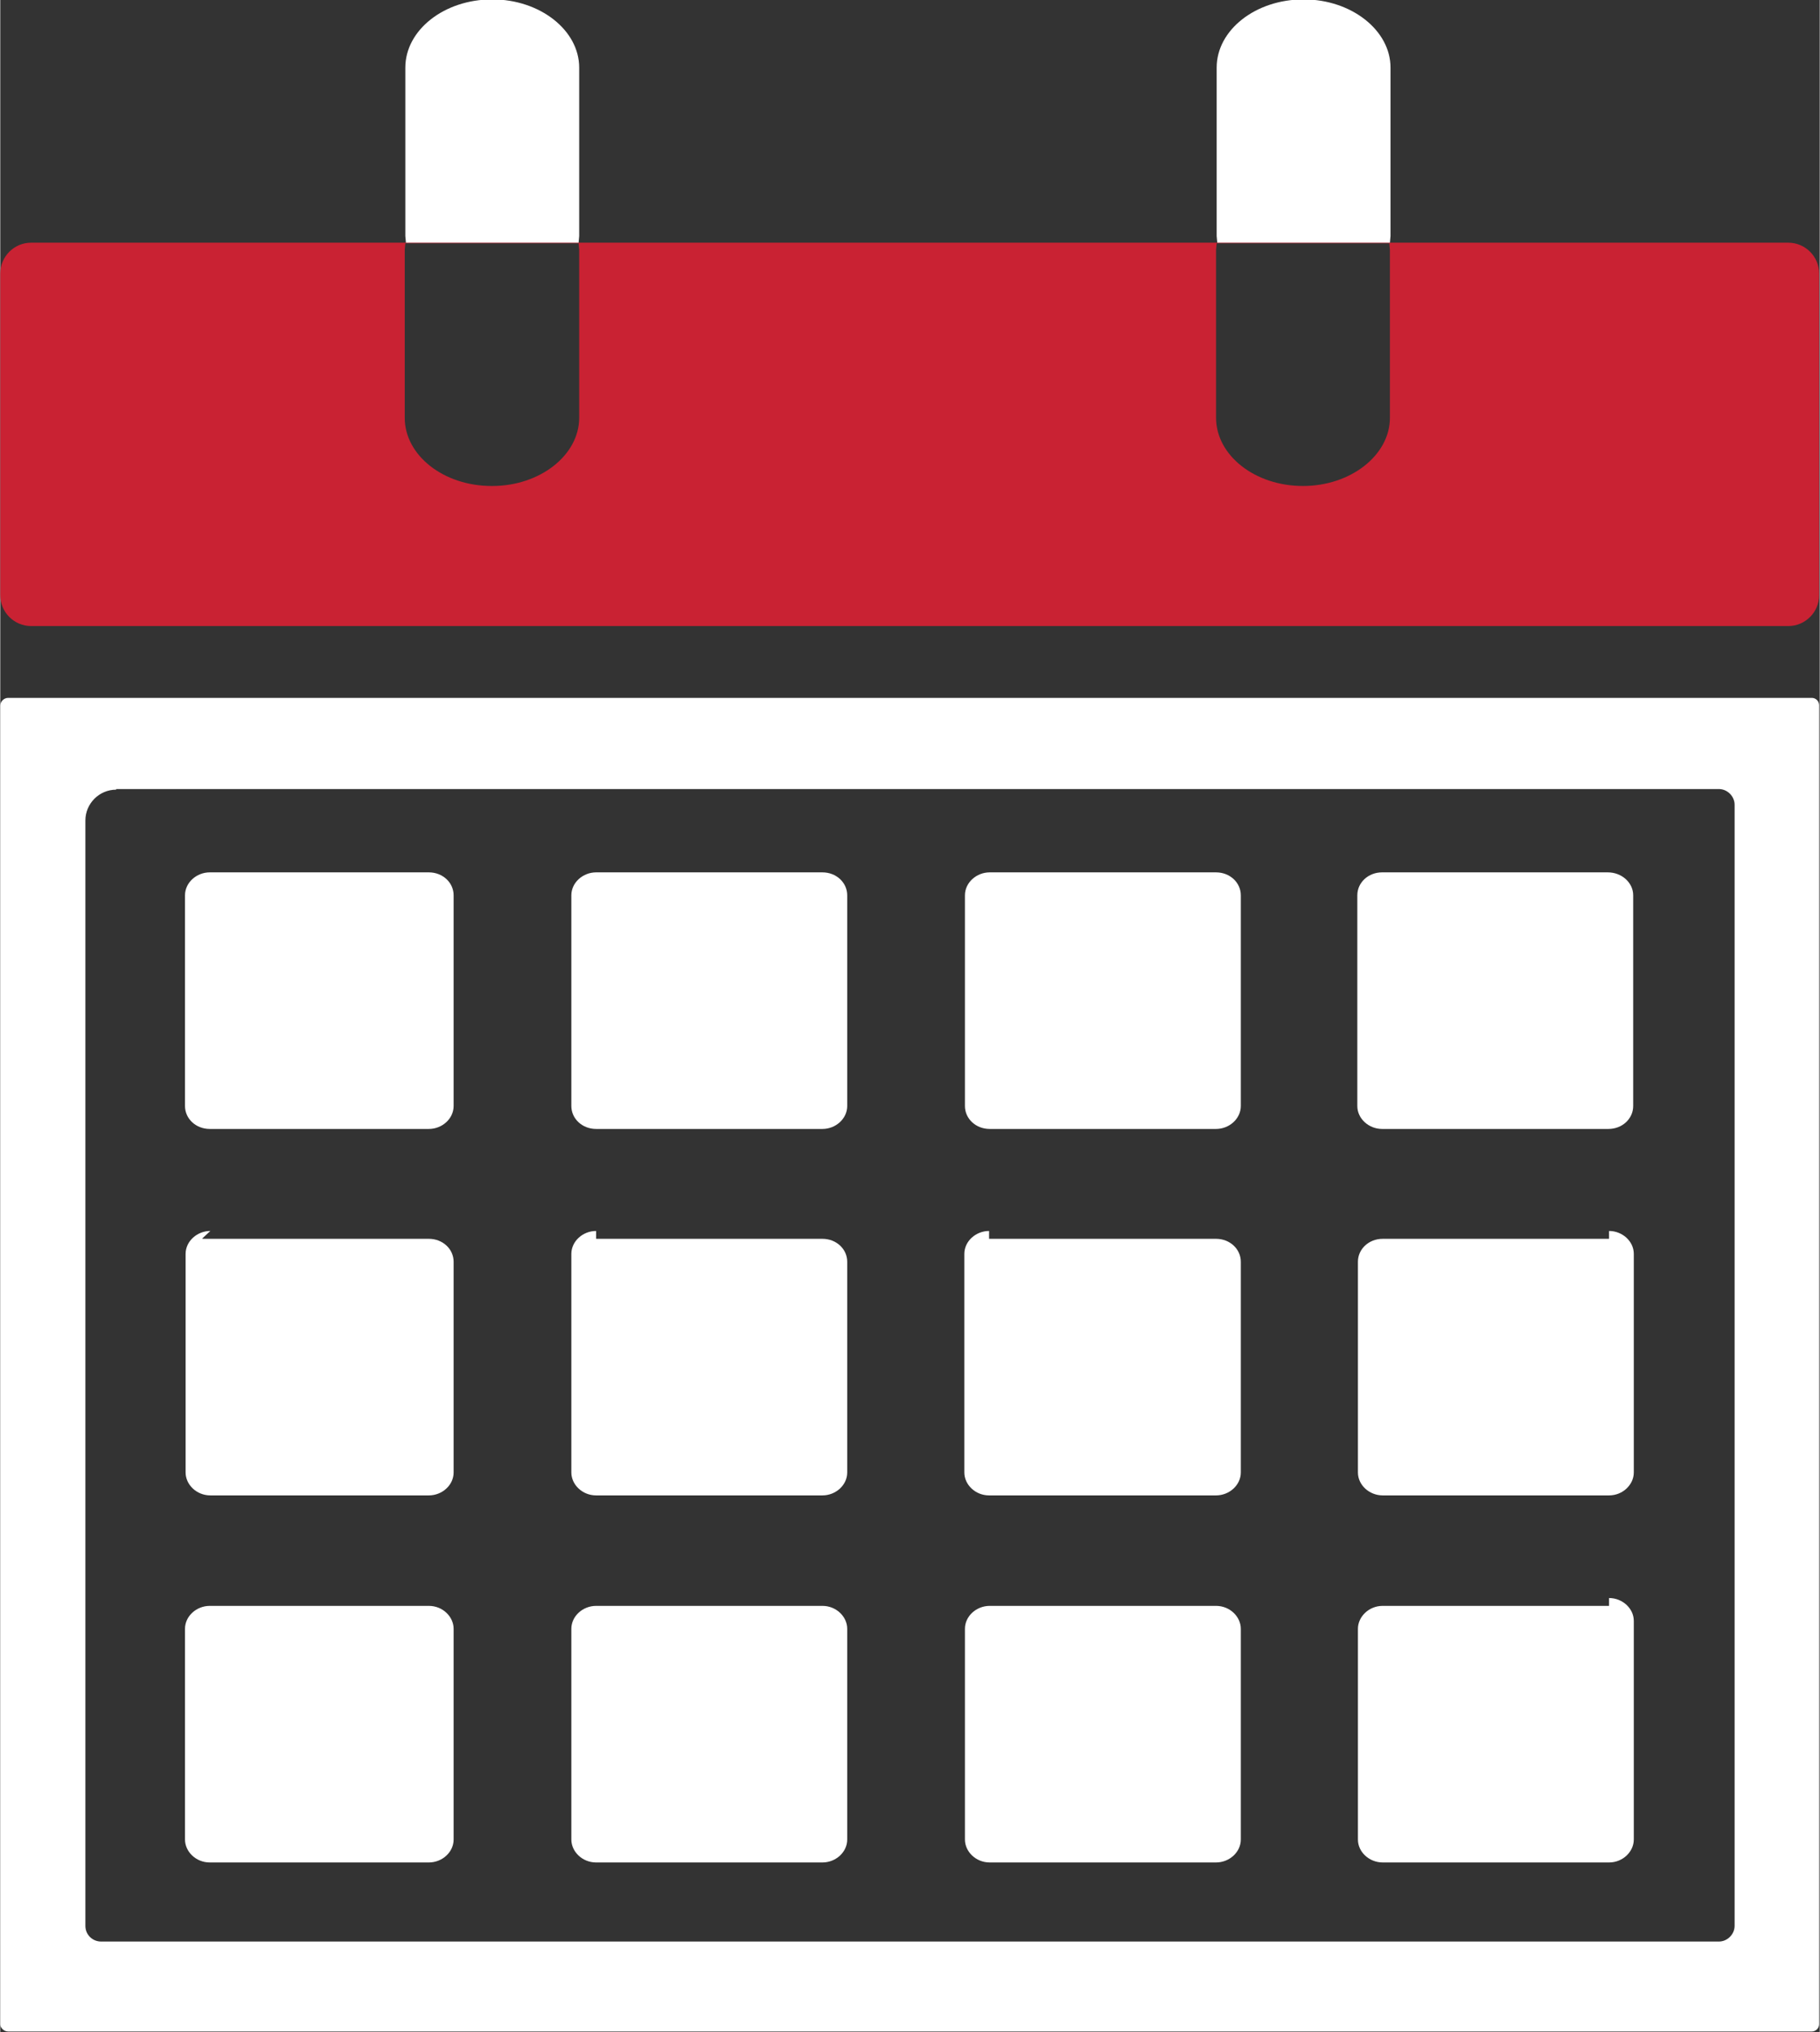 <?xml version="1.0" encoding="UTF-8"?>
<!DOCTYPE svg PUBLIC "-//W3C//DTD SVG 1.1//EN" "http://www.w3.org/Graphics/SVG/1.1/DTD/svg11.dtd">
<!-- Creator: CorelDRAW -->
<svg xmlns="http://www.w3.org/2000/svg" xml:space="preserve" width="0.395in" height="0.441in" version="1.1" style="shape-rendering:geometricPrecision; text-rendering:geometricPrecision; image-rendering:optimizeQuality; fill-rule:evenodd; clip-rule:evenodd"
viewBox="0 0 30.14 33.66"
 xmlns:xlink="http://www.w3.org/1999/xlink"
 xmlns:xodm="http://www.corel.com/coreldraw/odm/2003">
 <rect x="0" y="0" width="30.14" height="33.66" fill="#333333" stroke="none"/>
 <defs>
  <style type="text/css">
   <![CDATA[
    .fil1 {fill:#C92233}
    .fil0 {fill:white}
   ]]>
  </style>
 </defs>
 <g id="Layer_x0020_1">
  <g id="_2210161062208">
   <path class="fil0" d="M0.13 11.56l29.88 0c0.07,0 0.12,0.06 0.12,0.12l0 0 0 21.85c0,0.07 -0.06,0.12 -0.12,0.12l-29.88 0c-0.07,0 -0.13,-0.06 -0.13,-0.12l0 -21.84c0,-0.07 0.06,-0.13 0.13,-0.13l0 0 0 0zm26.51 2.89l-3.75 0c-0.23,0 -0.41,0.17 -0.41,0.38l0 3.49c0,0.21 0.19,0.38 0.41,0.38l3.75 0c0.23,0 0.41,-0.17 0.41,-0.38l0 -3.49c0,-0.21 -0.19,-0.38 -0.42,-0.38l0 0 0.01 0zm-23.29 6.07l3.75 0c0.23,0 0.41,0.17 0.41,0.38l0 3.49c0,0.21 -0.19,0.38 -0.41,0.38l-3.62 0c-0.23,0 -0.41,-0.18 -0.41,-0.38l0 -3.62c0,-0.21 0.19,-0.38 0.41,-0.38l-0.13 0.12 0 0 -0 0.01zm0 6.08l3.75 0c0.23,0 0.41,0.18 0.41,0.38l0 3.49c0,0.21 -0.19,0.38 -0.41,0.38l-3.63 0c-0.23,0 -0.41,-0.18 -0.41,-0.38l0 -3.49c0,-0.21 0.19,-0.38 0.41,-0.38l-0.12 0 0 0 -0 0zm0 -12.15l3.75 0c0.23,0 0.41,0.17 0.41,0.38l0 3.49c0,0.21 -0.19,0.38 -0.41,0.38l-3.63 0c-0.23,0 -0.41,-0.17 -0.41,-0.38l0 -3.49c0,-0.21 0.19,-0.38 0.41,-0.38l-0.12 0 0 0 -0 0zm6.52 0l3.75 0c0.23,0 0.41,0.17 0.41,0.38l0 3.49c0,0.21 -0.19,0.38 -0.41,0.38l-3.75 0c-0.23,0 -0.41,-0.17 -0.41,-0.38l0 -3.49c0,-0.21 0.19,-0.38 0.41,-0.38l0 0 0 0zm0 6.07l3.75 0c0.23,0 0.41,0.17 0.41,0.38l0 3.49c0,0.21 -0.19,0.38 -0.41,0.38l-3.75 0c-0.23,0 -0.41,-0.18 -0.41,-0.38l0 -3.62c0,-0.21 0.19,-0.38 0.41,-0.38l0 0.12 0 0 0 0.01zm0 6.08l3.75 0c0.23,0 0.41,0.18 0.41,0.38l0 3.49c0,0.21 -0.19,0.38 -0.41,0.38l-3.75 0c-0.23,0 -0.41,-0.18 -0.41,-0.38l0 -3.49c0,-0.21 0.19,-0.38 0.41,-0.38l0 0 0 0zm6.51 -12.15l3.76 0c0.23,0 0.41,0.17 0.41,0.38l0 3.49c0,0.21 -0.19,0.38 -0.41,0.38l-3.75 0c-0.23,0 -0.41,-0.17 -0.41,-0.38l0 -3.49c0,-0.21 0.19,-0.38 0.41,-0.38l0 0 0 0 -0.01 0zm0 6.07l3.76 0c0.23,0 0.41,0.17 0.41,0.38l0 3.49c0,0.21 -0.19,0.38 -0.41,0.38l-3.76 0c-0.23,0 -0.41,-0.18 -0.41,-0.38l0 -3.62c0,-0.21 0.19,-0.38 0.41,-0.38l0 0.12 0 0 0 0.01zm10.27 0l-3.75 0c-0.23,0 -0.41,0.17 -0.41,0.38l0 3.49c0,0.21 0.19,0.38 0.41,0.38l3.75 0c0.23,0 0.41,-0.18 0.41,-0.38l0 -3.62c0,-0.21 -0.19,-0.38 -0.41,-0.38l0 0.13 0 0 0 0zm0 6.08l-3.75 0c-0.23,0 -0.41,0.18 -0.41,0.38l0 3.49c0,0.21 0.19,0.38 0.41,0.38l3.75 0c0.23,0 0.41,-0.18 0.41,-0.38l0 -3.62c0,-0.21 -0.19,-0.38 -0.41,-0.38l0 0.13 0 0 0 0zm-10.27 0l3.76 0c0.23,0 0.41,0.18 0.41,0.38l0 3.49c0,0.21 -0.19,0.38 -0.41,0.38l-3.75 0c-0.23,0 -0.41,-0.18 -0.41,-0.38l0 -3.49c0,-0.21 0.19,-0.38 0.41,-0.38l0 0 0 0 -0.01 0zm-14.46 -13.53l26.55 0c0.14,0 0.26,0.12 0.26,0.26l0 18.57c0,0.14 -0.12,0.26 -0.26,0.26l-26.8 0c-0.14,0 -0.26,-0.11 -0.26,-0.26l0 -18.31c0,-0.28 0.23,-0.51 0.51,-0.51l0 0 0 0 0 -0.01z"/>
   <path class="fil1" d="M0.51 4.02c19.06,0 17.24,0 29.11,0 0.28,0 0.51,0.23 0.51,0.51l0 5.33c0,0.28 -0.23,0.51 -0.51,0.51l-29.11 0c-0.28,0 -0.51,-0.23 -0.51,-0.51l0 -5.33c0,-0.28 0.23,-0.51 0.51,-0.51l-0 -0.01zm21.07 4.03c0.79,0 1.44,-0.51 1.44,-1.13l0 -2.78 -0.01 -0.11 -2.86 0 -0.01 0.11 0 2.78c0,0.62 0.64,1.13 1.44,1.13l-0.01 0zm-13.43 0c0.79,0 1.44,-0.51 1.44,-1.13l0 -2.78 -0.01 -0.11 -2.87 0 -0.01 0.11 0 2.78c0,0.62 0.64,1.13 1.44,1.13l-0.01 0z"/>
   <path class="fil0" d="M6.72 4.02l-0.01 -0.11 0 -2.79c0,-0.62 0.64,-1.13 1.44,-1.13 0.79,0 1.44,0.51 1.44,1.13l0 2.79 -0.01 0.11 -2.87 0zm13.44 0l-0.01 -0.11 0 -2.79c0,-0.62 0.64,-1.13 1.44,-1.13 0.79,0 1.44,0.51 1.44,1.13l0 2.79 -0.01 0.11 -2.87 0z"/>
  </g>
 </g>
</svg>
